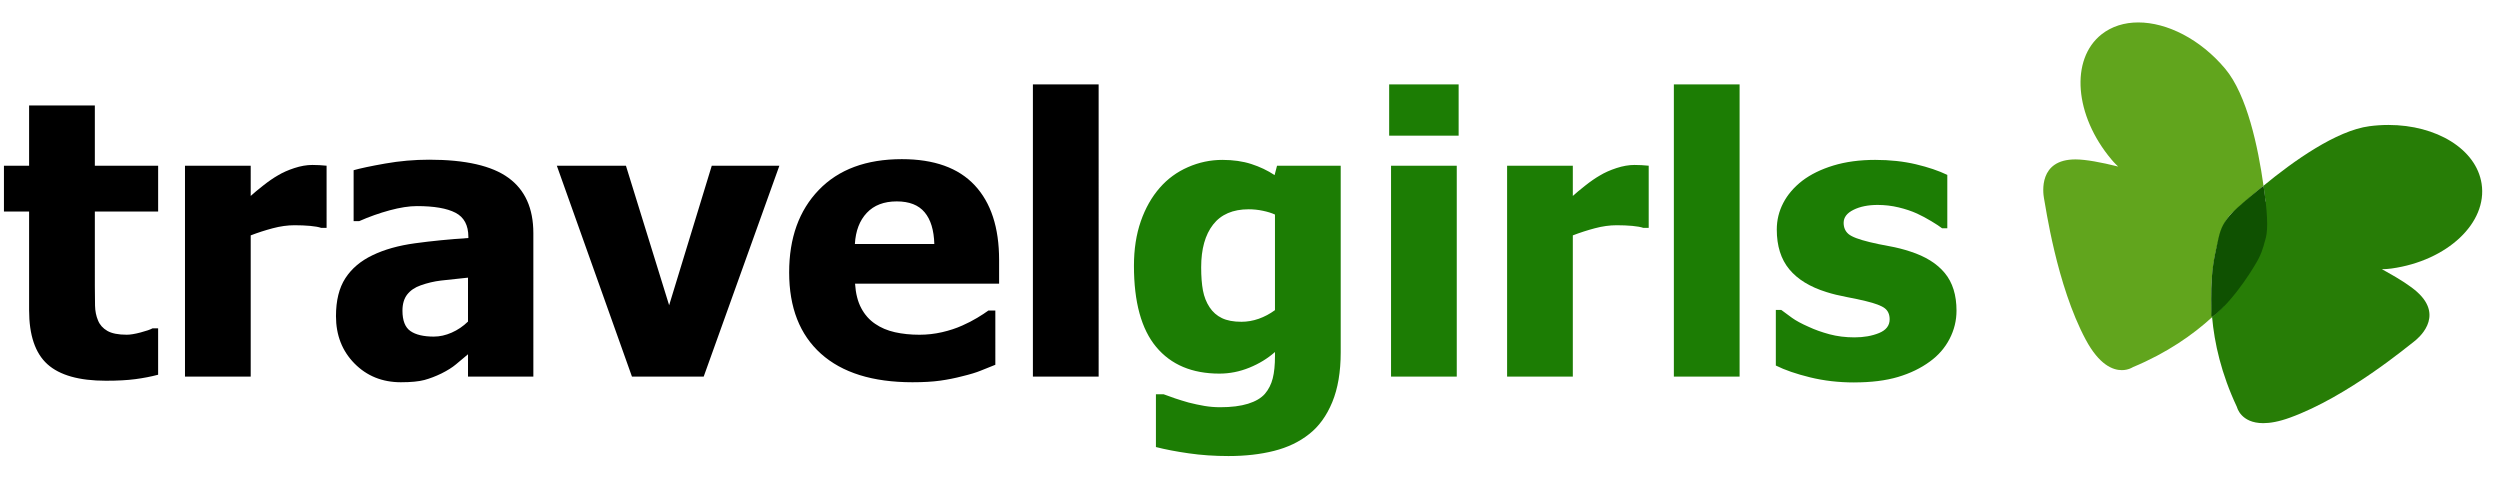 <svg xmlns="http://www.w3.org/2000/svg" width="156" height="30" viewBox="0 0 156 30">
    <defs>
        <filter id="c7tkcgozca">
            <feColorMatrix in="SourceGraphic" values="0 0 0 0 0.525 0 0 0 0 0.525 0 0 0 0 0.525 0 0 0 1 0"/>
        </filter>
    </defs>
    <g fill="none" fill-rule="evenodd">
        <g>
            <g filter="url(#c7tkcgozca)" transform="translate(-1066 -2116) translate(0 2085)">
                <g>
                    <g fill-rule="nonzero">
                        <path fill="#000" d="M6.363 18.492c.727 0 1.34-.033 1.84-.1.5-.066.973-.158 1.418-.275v-2.894H9.27c-.141.078-.39.164-.745.257-.355.094-.642.141-.86.141-.532 0-.936-.08-1.214-.24-.277-.16-.47-.377-.58-.65-.117-.274-.18-.583-.187-.926-.008-.344-.012-.746-.012-1.207V7.934h3.95v-2.86h-3.95V1.313H1.57v3.761H0v2.86h1.57v6.152c0 1.562.381 2.687 1.143 3.375.762.687 1.978 1.031 3.65 1.031zm9.035-.258V9.422c.446-.172.905-.32 1.377-.445.473-.125.924-.188 1.354-.188.36 0 .687.014.984.041.297.027.524.068.68.123h.34V5.074c-.133-.015-.281-.027-.445-.035-.165-.008-.313-.012-.446-.012-.351 0-.724.065-1.119.194-.394.129-.74.283-1.037.463-.273.156-.576.365-.908.627-.332.261-.592.478-.78.65V5.074h-4.101v13.16h4.101zm9.375.352c.625 0 1.112-.047 1.46-.14.347-.094.704-.231 1.072-.41.375-.188.674-.376.896-.563l.756-.633v1.394h4.078V9.281c0-1.547-.517-2.697-1.553-3.45-1.035-.755-2.685-1.132-4.95-1.132-.923 0-1.837.08-2.743.24-.906.16-1.562.3-1.969.416v3.176h.352c.617-.273 1.25-.498 1.898-.674.649-.175 1.215-.263 1.7-.263 1.07 0 1.873.138 2.408.416.535.277.802.78.802 1.506v.07c-1.187.078-2.296.187-3.328.328-1.03.14-1.918.39-2.66.75-.734.352-1.297.828-1.687 1.43-.39.601-.586 1.39-.586 2.367 0 1.187.385 2.172 1.154 2.953.77.781 1.736 1.172 2.9 1.172zm2.063-2.848c-.648 0-1.139-.115-1.47-.345-.333-.23-.499-.655-.499-1.272 0-.422.1-.76.299-1.014.2-.253.479-.443.838-.568.414-.148.836-.248 1.266-.299.43-.05.992-.111 1.687-.181V14.8c-.305.297-.645.527-1.02.691-.375.164-.742.246-1.101.246zm16.828 2.496l4.723-13.16h-4.219l-2.66 8.707-2.696-8.707H34.5l4.688 13.16h4.476zm13.031.352c.68 0 1.256-.033 1.729-.1.472-.066.931-.158 1.377-.275.484-.117.865-.232 1.142-.346.278-.113.584-.236.92-.369V14.11h-.433c-.18.133-.412.286-.698.457-.285.172-.595.332-.931.48-.383.173-.805.311-1.266.417-.46.105-.93.158-1.406.158-.555 0-1.066-.053-1.535-.158-.469-.106-.88-.28-1.23-.522-.36-.242-.65-.568-.868-.978-.219-.41-.348-.92-.387-1.53h8.989v-1.476c0-2.023-.508-3.578-1.524-4.664-1.015-1.086-2.531-1.629-4.547-1.629-2.218 0-3.945.64-5.18 1.922-1.234 1.281-1.85 2.996-1.85 5.144 0 2.196.661 3.887 1.985 5.075 1.325 1.187 3.229 1.78 5.713 1.78zm1.36-8.625h-4.957c.047-.82.295-1.469.744-1.945.449-.477 1.072-.715 1.869-.715.781 0 1.361.226 1.74.68.38.453.58 1.113.604 1.98zm10.254 8.273V0h-4.102v18.234h4.102z" transform="translate(1066 31.5) translate(.246 4.766)"/>
                        <path fill="#1C7D04" d="M76.418 23.191c1.039 0 1.984-.107 2.836-.322.851-.215 1.582-.564 2.191-1.049.61-.476 1.09-1.14 1.442-1.992.351-.851.527-1.887.527-3.105V5.074h-3.973l-.152.586c-.437-.289-.922-.52-1.453-.691-.531-.172-1.133-.258-1.805-.258-.742 0-1.457.15-2.144.451-.688.3-1.274.729-1.758 1.283-.508.578-.904 1.278-1.19 2.098-.285.82-.427 1.746-.427 2.777 0 2.266.463 3.953 1.388 5.063.926 1.11 2.24 1.664 3.944 1.664.64 0 1.263-.123 1.869-.37.605-.245 1.139-.572 1.6-.978v.246c0 .563-.047 1.03-.141 1.4-.094.372-.258.694-.492.968-.235.265-.584.47-1.05.615-.464.144-1.044.217-1.74.217-.335 0-.663-.028-.984-.082-.32-.055-.648-.125-.984-.211-.281-.079-.56-.165-.838-.258-.277-.094-.518-.18-.72-.258h-.481v3.293c.578.148 1.26.28 2.045.392.785.114 1.615.17 2.49.17zm.797-8.378c-.492 0-.897-.077-1.213-.229-.316-.152-.572-.377-.768-.674-.203-.305-.341-.654-.416-1.049-.074-.394-.111-.877-.111-1.447 0-1.14.248-2.03.744-2.666.496-.637 1.237-.955 2.22-.955.298 0 .595.031.891.094.297.062.547.14.75.234v5.965c-.32.234-.658.414-1.013.539-.356.125-.717.188-1.084.188zM90.773 3.198V0h-4.335v3.2h4.335zm-.117 15.035V5.074h-4.101v13.16h4.101zm7.242 0V9.422c.446-.172.905-.32 1.377-.445.473-.125.924-.188 1.354-.188.36 0 .687.014.984.041.297.027.524.068.68.123h.34V5.074c-.133-.015-.281-.027-.445-.035-.165-.008-.313-.012-.446-.012-.351 0-.724.065-1.119.194-.394.129-.74.283-1.037.463-.273.156-.576.365-.908.627-.332.261-.592.478-.78.65V5.074h-4.101v13.16h4.101zm10.407 0V0h-4.102v18.234h4.102zm7.148.364c1.063 0 1.975-.114 2.736-.34.762-.227 1.424-.547 1.987-.961.531-.383.941-.854 1.23-1.412.29-.559.434-1.147.434-1.764 0-.976-.244-1.76-.733-2.35-.488-.59-1.205-1.037-2.15-1.341-.422-.14-.861-.252-1.318-.334-.457-.082-.862-.166-1.213-.252-.68-.164-1.121-.332-1.324-.504-.204-.172-.305-.406-.305-.703 0-.336.205-.606.615-.809.41-.203.912-.305 1.506-.305.445 0 .88.051 1.307.153.425.101.81.23 1.154.386.289.133.586.292.89.475.305.184.528.33.668.44h.329V5.648c-.532-.257-1.184-.478-1.957-.662-.774-.183-1.621-.275-2.543-.275-.97 0-1.838.117-2.608.351-.77.235-1.416.551-1.94.95-.523.406-.92.869-1.189 1.388-.27.52-.404 1.073-.404 1.659 0 1.023.26 1.85.78 2.478.519.629 1.294 1.104 2.325 1.424.368.117.79.22 1.266.31.477.09.871.174 1.184.252.586.141.98.29 1.183.446.203.156.305.386.305.691 0 .39-.22.676-.662.856-.442.18-.951.27-1.53.27-.562 0-1.083-.065-1.564-.194-.48-.13-.912-.283-1.295-.463-.445-.195-.793-.383-1.043-.563-.25-.18-.472-.343-.668-.492h-.34v3.469c.563.281 1.276.527 2.14.738.862.211 1.778.317 2.747.317z" transform="translate(1066 31.5) translate(.246 4.766)"/>
                    </g>
                    <g>
                        <path fill="#61A51D" d="M12.227 11.506l-.245.226c-.22.14-.398.348-.542.577l-.075.127c-.334.6-.45 1.285-.45 1.285l-.008.025c-.073.225-.606 2.004-.372 4.647-1.193 1.091-2.81 2.229-4.947 3.118 0 0-.268.185-.688.185-.566 0-1.41-.334-2.252-1.905-1.825-3.406-2.51-8.376-2.596-8.78l-.006-.03c-.067-.368-.345-2.434 1.958-2.434h.015c.638.003 1.58.178 2.655.445l-.149-.144c-.097-.097-.187-.196-.27-.296C1.942 5.802 1.671 2.3 3.638.742 4.275.24 5.069 0 5.928 0c1.792 0 3.873 1.04 5.425 2.891 1.366 1.63 2.056 4.909 2.39 7.299-.54.446-1.011.859-1.374 1.187z" transform="translate(1066 31.5) translate(127.5 .9)"/>
                        <path fill="#277D06" d="M21.41 15.553c.83.461 1.517.899 1.93 1.275 1.726 1.562 0 2.93-.214 3.092-.328.238-4.126 3.436-7.733 4.741-.686.25-1.232.344-1.666.344-1.409 0-1.64-1.002-1.64-1.002-.984-2.085-1.41-4.006-1.552-5.61.274-.25.525-.498.755-.74-.094-.023-.18-.053-.26-.09.062-.29 2.205-4.876 2.131-5.152-.01-.124.209-.33.194-.489l.389-.791.125.057c-.033-.305-.075-.641-.125-.998 1.854-1.528 4.54-3.446 6.614-3.716.4-.052.797-.077 1.184-.077 2.99 0 5.478 1.506 5.81 3.665.377 2.44-2.134 4.807-5.622 5.293-.191.027-.393.04-.602.044z" transform="translate(1066 31.5) translate(127.5 .9)"/>
                        <path fill="#0F5101" d="M13.89 13.428c-.217.85-.334 1.063-.452 1.305s-1.402 2.497-2.903 3.66c-.035-.39-.04.845-.058-1.113-.016-1.958.246-2.815.4-3.562.152-.747.295-1.118.74-1.656.445-.537 2.077-1.831 2.127-1.872.242 1.592.291 2.671.147 3.238z" transform="translate(1066 31.5) translate(127.5 .9)"/>
                    </g>
                </g>
            </g>
        </g>
    </g>
</svg>
